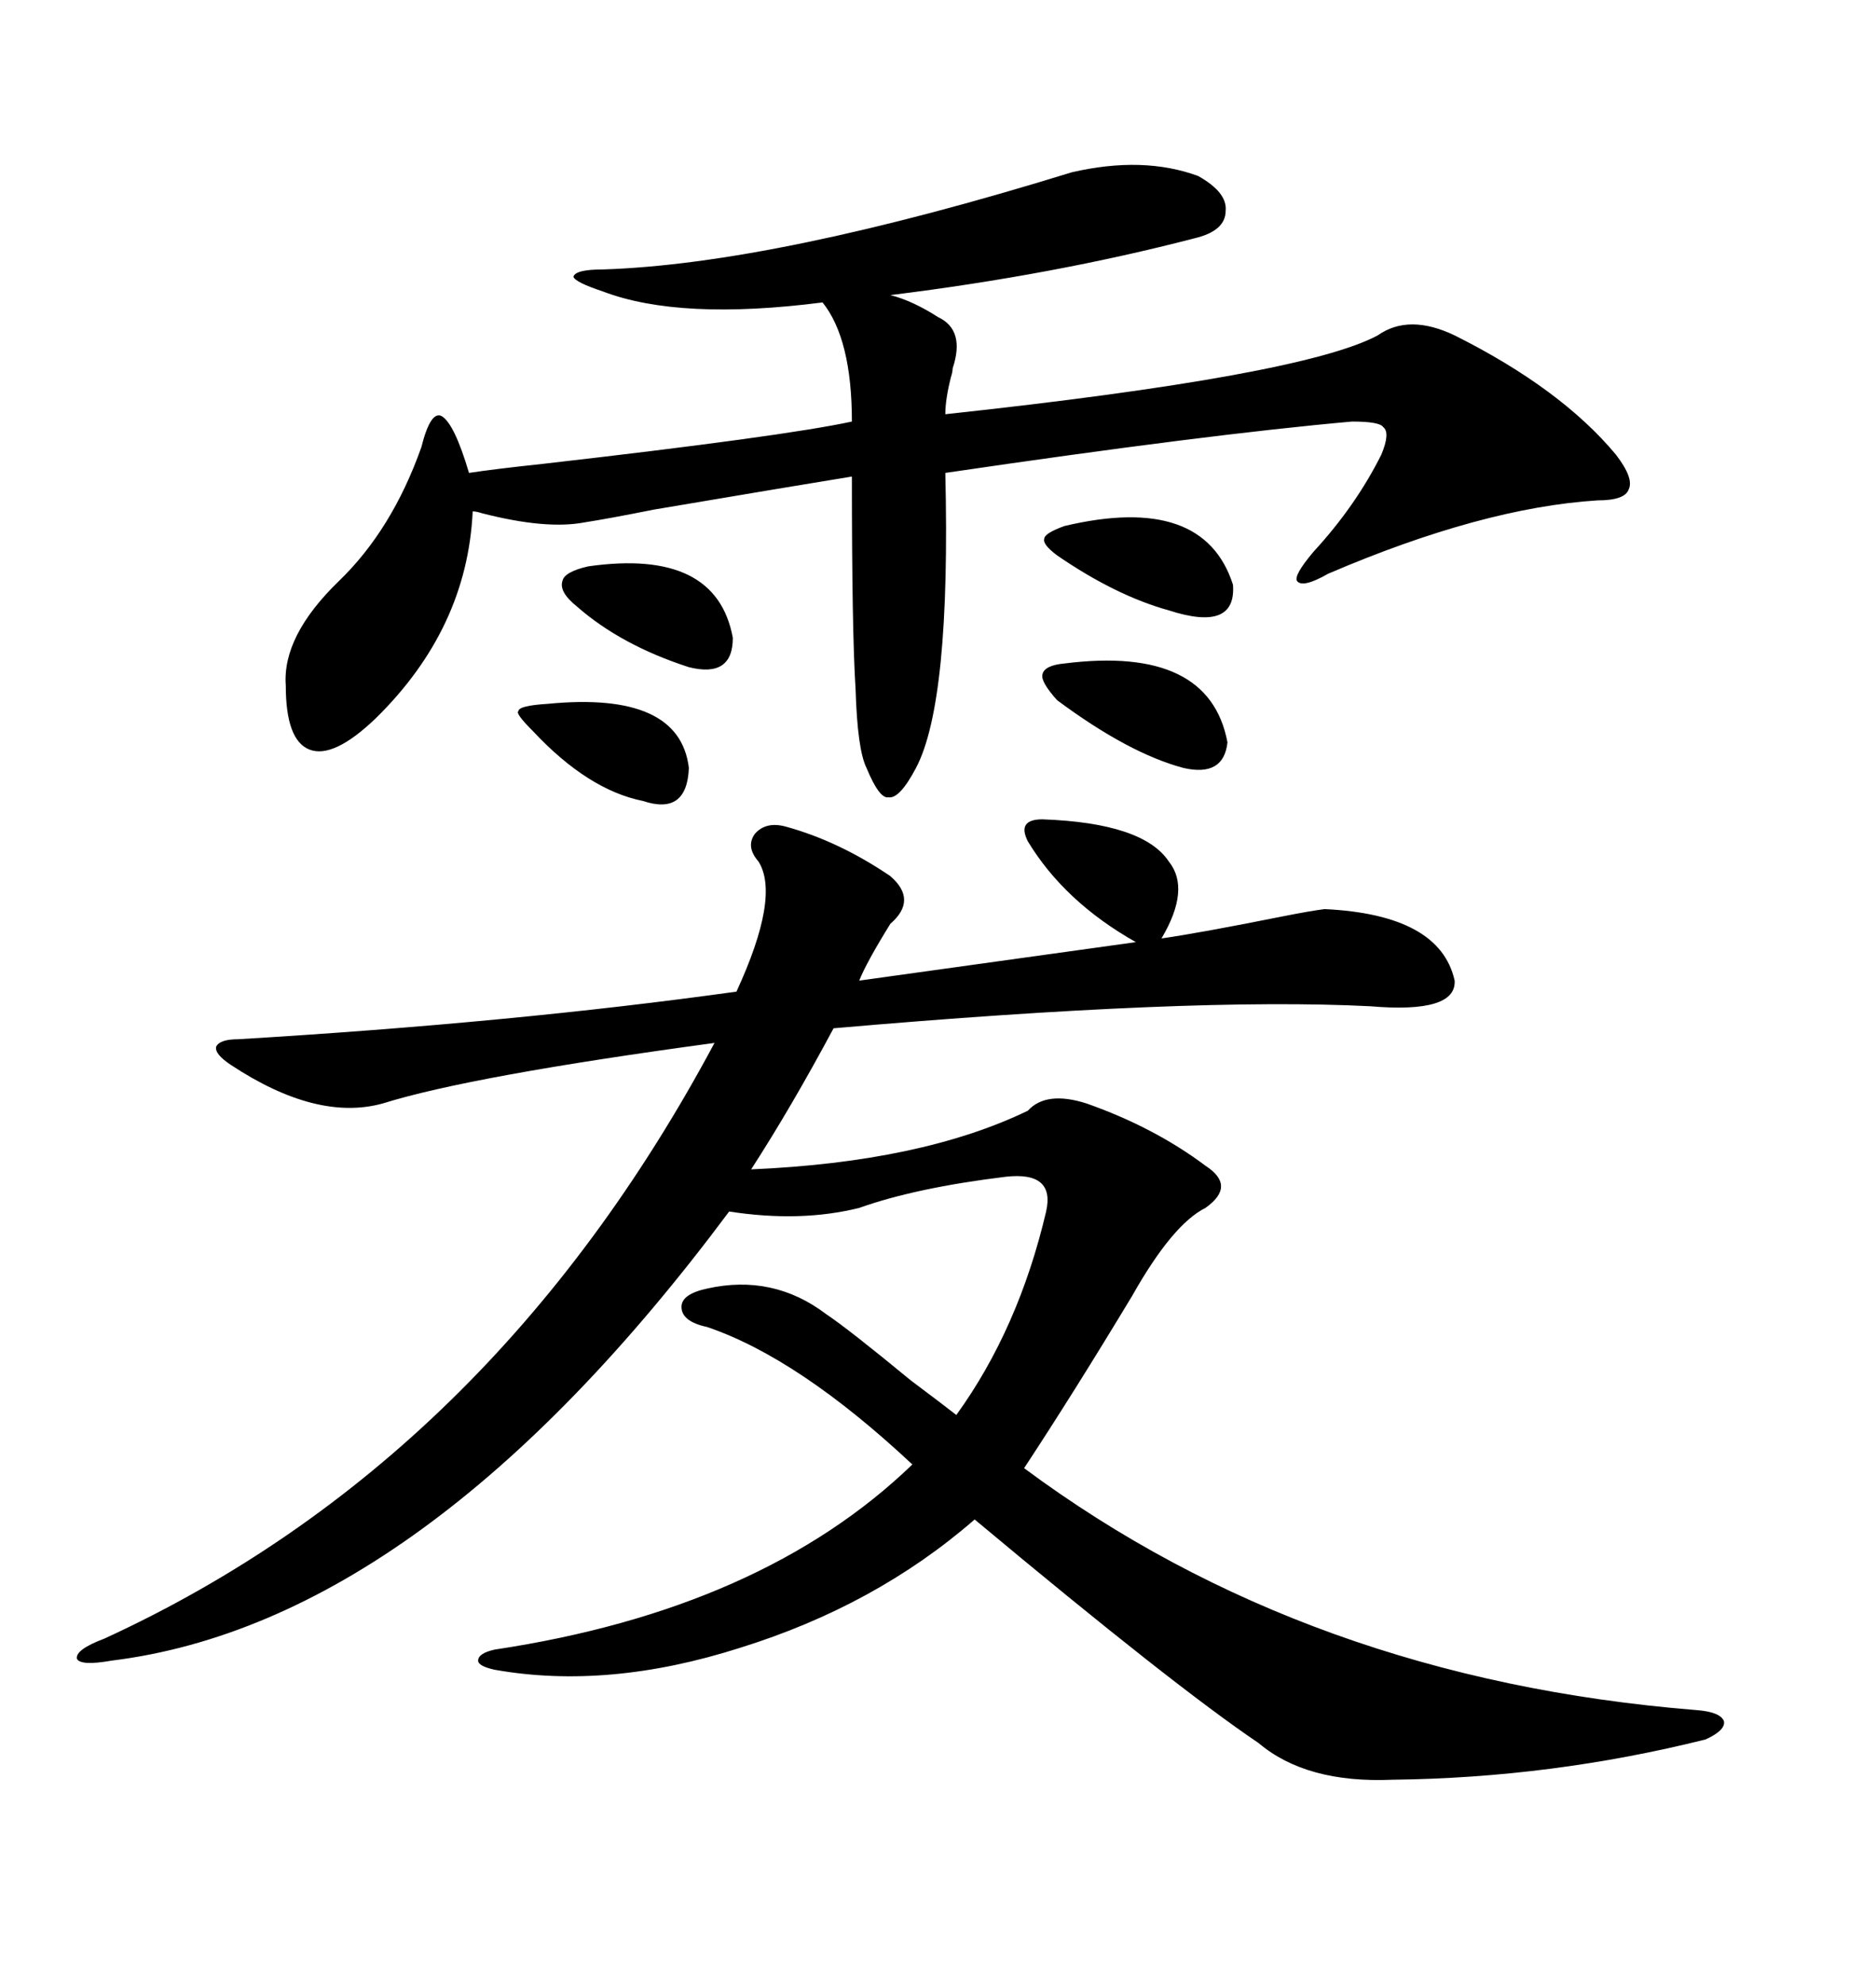 <svg xmlns="http://www.w3.org/2000/svg" xmlns:xlink="http://www.w3.org/1999/xlink" width="300" height="317.285"><path d="M166.70 130.96L166.70 130.96Q182.81 131.54 186.91 137.70L186.91 137.70Q190.43 142.09 185.74 150L185.74 150Q191.89 149.12 205.08 146.48L205.08 146.48Q209.47 145.61 211.82 145.31L211.82 145.31Q230.27 146.19 232.62 156.74L232.62 156.74Q232.91 162.01 219.14 160.84L219.14 160.84Q190.43 159.38 133.30 164.36L133.30 164.36Q126.56 176.95 120.12 186.91L120.12 186.91Q147.36 185.74 164.36 177.54L164.36 177.54Q167.29 174.32 173.73 176.37L173.73 176.37Q184.57 180.18 192.77 186.33L192.77 186.33Q197.75 189.55 192.77 193.07L192.77 193.07Q187.50 195.70 181.05 207.13L181.05 207.13Q171.68 222.66 163.77 234.67L163.77 234.67Q209.18 268.36 271.29 273.34L271.29 273.34Q275.10 273.63 275.68 275.10L275.68 275.10Q275.98 276.56 272.75 278.03L272.75 278.03Q248.14 284.18 222.66 284.47L222.66 284.47Q208.89 285.06 201.27 278.61L201.27 278.61Q187.79 269.53 155.86 242.87L155.86 242.87Q140.04 256.64 118.36 263.38L118.36 263.38Q97.27 270.12 79.10 266.89L79.10 266.89Q76.46 266.31 76.46 265.43L76.46 265.43Q76.46 264.26 79.10 263.67L79.10 263.67Q121.88 257.23 145.90 234.08L145.90 234.08Q127.73 217.09 113.09 212.11L113.09 212.11Q108.98 211.23 108.98 208.89L108.98 208.89Q108.98 206.84 113.09 205.96L113.09 205.96Q123.63 203.61 132.13 210.06L132.13 210.06Q135.64 212.40 145.61 220.61L145.61 220.61Q151.46 225 152.93 226.17L152.93 226.17Q162.89 212.40 167.29 193.65L167.29 193.65Q168.75 187.21 160.84 188.09L160.84 188.09Q146.48 189.84 137.40 193.07L137.40 193.07Q128.03 195.41 116.60 193.65L116.60 193.65Q67.68 259.28 17.87 265.43L17.87 265.43Q12.89 266.31 12.30 265.14L12.30 265.14Q12.01 263.67 16.70 261.91L16.70 261.91Q78.52 233.50 114.26 166.70L114.26 166.70Q75.29 171.97 61.23 176.37L61.23 176.37Q50.68 179.30 36.91 170.21L36.91 170.21Q34.28 168.46 34.57 167.29L34.57 167.29Q35.16 166.11 38.09 166.11L38.09 166.11Q82.03 163.48 117.77 158.50L117.77 158.50Q124.80 143.26 121.29 137.70L121.29 137.70Q119.24 135.35 120.70 133.30L120.70 133.30Q122.46 131.25 125.68 132.13L125.68 132.13Q134.18 134.47 142.38 140.04L142.38 140.04Q146.78 143.85 142.38 147.66L142.38 147.66Q138.57 153.81 137.40 156.74L137.40 156.74L181.64 150.59Q170.21 144.14 164.36 134.47L164.36 134.47Q163.48 132.71 164.06 131.84L164.06 131.84Q164.65 130.96 166.70 130.96ZM171.39 27.54L171.39 27.54Q182.81 24.90 191.60 28.13L191.60 28.13Q196.29 30.76 196.00 33.69L196.00 33.69Q196.00 36.91 191.02 38.09L191.02 38.09Q168.46 43.95 142.38 47.17L142.38 47.17Q145.90 48.05 150 50.68L150 50.68Q154.39 52.73 152.34 58.89L152.34 58.89Q152.34 59.47 152.05 60.35L152.05 60.35Q151.17 63.87 151.17 66.21L151.17 66.21Q208.30 60.06 220.31 53.61L220.31 53.61Q225.29 50.10 232.62 53.61L232.62 53.61Q249.61 62.11 258.40 72.66L258.40 72.66Q261.33 76.46 260.45 78.22L260.45 78.22Q259.86 79.98 255.47 79.98L255.47 79.98Q237.01 81.15 212.40 91.70L212.40 91.70Q208.30 94.04 207.42 92.87L207.42 92.87Q206.84 91.99 210.06 88.18L210.06 88.18Q216.80 80.86 220.90 72.66L220.90 72.66Q222.36 69.14 221.19 68.26L221.19 68.26Q220.61 67.38 216.21 67.38L216.21 67.38Q193.07 69.43 151.17 75.59L151.17 75.59Q152.05 112.21 146.48 122.75L146.48 122.75Q143.85 127.73 142.09 127.44L142.09 127.44Q140.63 127.73 138.57 122.75L138.57 122.75Q137.11 119.82 136.82 110.16L136.82 110.16Q136.23 101.07 136.23 76.17L136.23 76.17Q127.15 77.64 104.59 81.45L104.59 81.45Q97.27 82.91 93.46 83.50L93.46 83.50Q87.30 84.67 77.05 82.03L77.05 82.03Q76.17 81.74 75.59 81.74L75.59 81.74Q74.71 100.49 60.06 114.84L60.06 114.84Q53.32 121.29 49.51 119.82L49.51 119.82Q45.70 118.36 45.70 109.57L45.70 109.57Q45.12 101.66 54.20 92.87L54.20 92.87Q62.70 84.67 67.38 71.48L67.38 71.48Q68.85 65.63 70.61 66.50L70.61 66.50Q72.66 67.68 75 75.59L75 75.59Q78.81 75 87.01 74.12L87.01 74.12Q125.39 69.73 136.23 67.38L136.23 67.38Q136.23 54.20 131.54 48.34L131.54 48.34Q108.69 51.27 96.39 46.58L96.39 46.58Q91.99 45.12 91.70 44.24L91.70 44.24Q91.99 43.07 96.39 43.07L96.39 43.07Q123.93 42.19 171.39 27.54ZM170.21 106.05L170.21 106.05Q193.36 103.13 196.29 118.65L196.29 118.65Q195.70 124.22 189.26 122.75L189.26 122.75Q180.47 120.41 169.04 111.91L169.04 111.91Q166.41 108.98 166.70 107.81L166.70 107.81Q166.99 106.35 170.21 106.05ZM170.21 84.08L170.21 84.08Q192.48 78.81 197.17 93.46L197.17 93.46Q197.75 101.07 186.91 97.56L186.91 97.56Q178.42 95.21 169.04 88.77L169.04 88.77Q166.70 87.01 166.99 86.13L166.99 86.13Q166.99 85.25 170.21 84.08ZM94.04 90.53L94.04 90.53Q114.55 87.60 117.19 101.95L117.19 101.95Q117.19 108.40 110.16 106.64L110.16 106.64Q99.32 103.13 92.29 96.97L92.29 96.97Q89.36 94.63 89.94 92.87L89.94 92.87Q90.23 91.41 94.04 90.53ZM87.60 112.50L87.60 112.50Q108.69 110.45 110.16 122.75L110.16 122.75Q109.86 130.37 102.83 128.03L102.83 128.03Q94.04 126.27 85.25 116.89L85.25 116.89Q82.32 113.96 82.91 113.67L82.91 113.67Q82.91 112.79 87.60 112.50Z"/></svg>